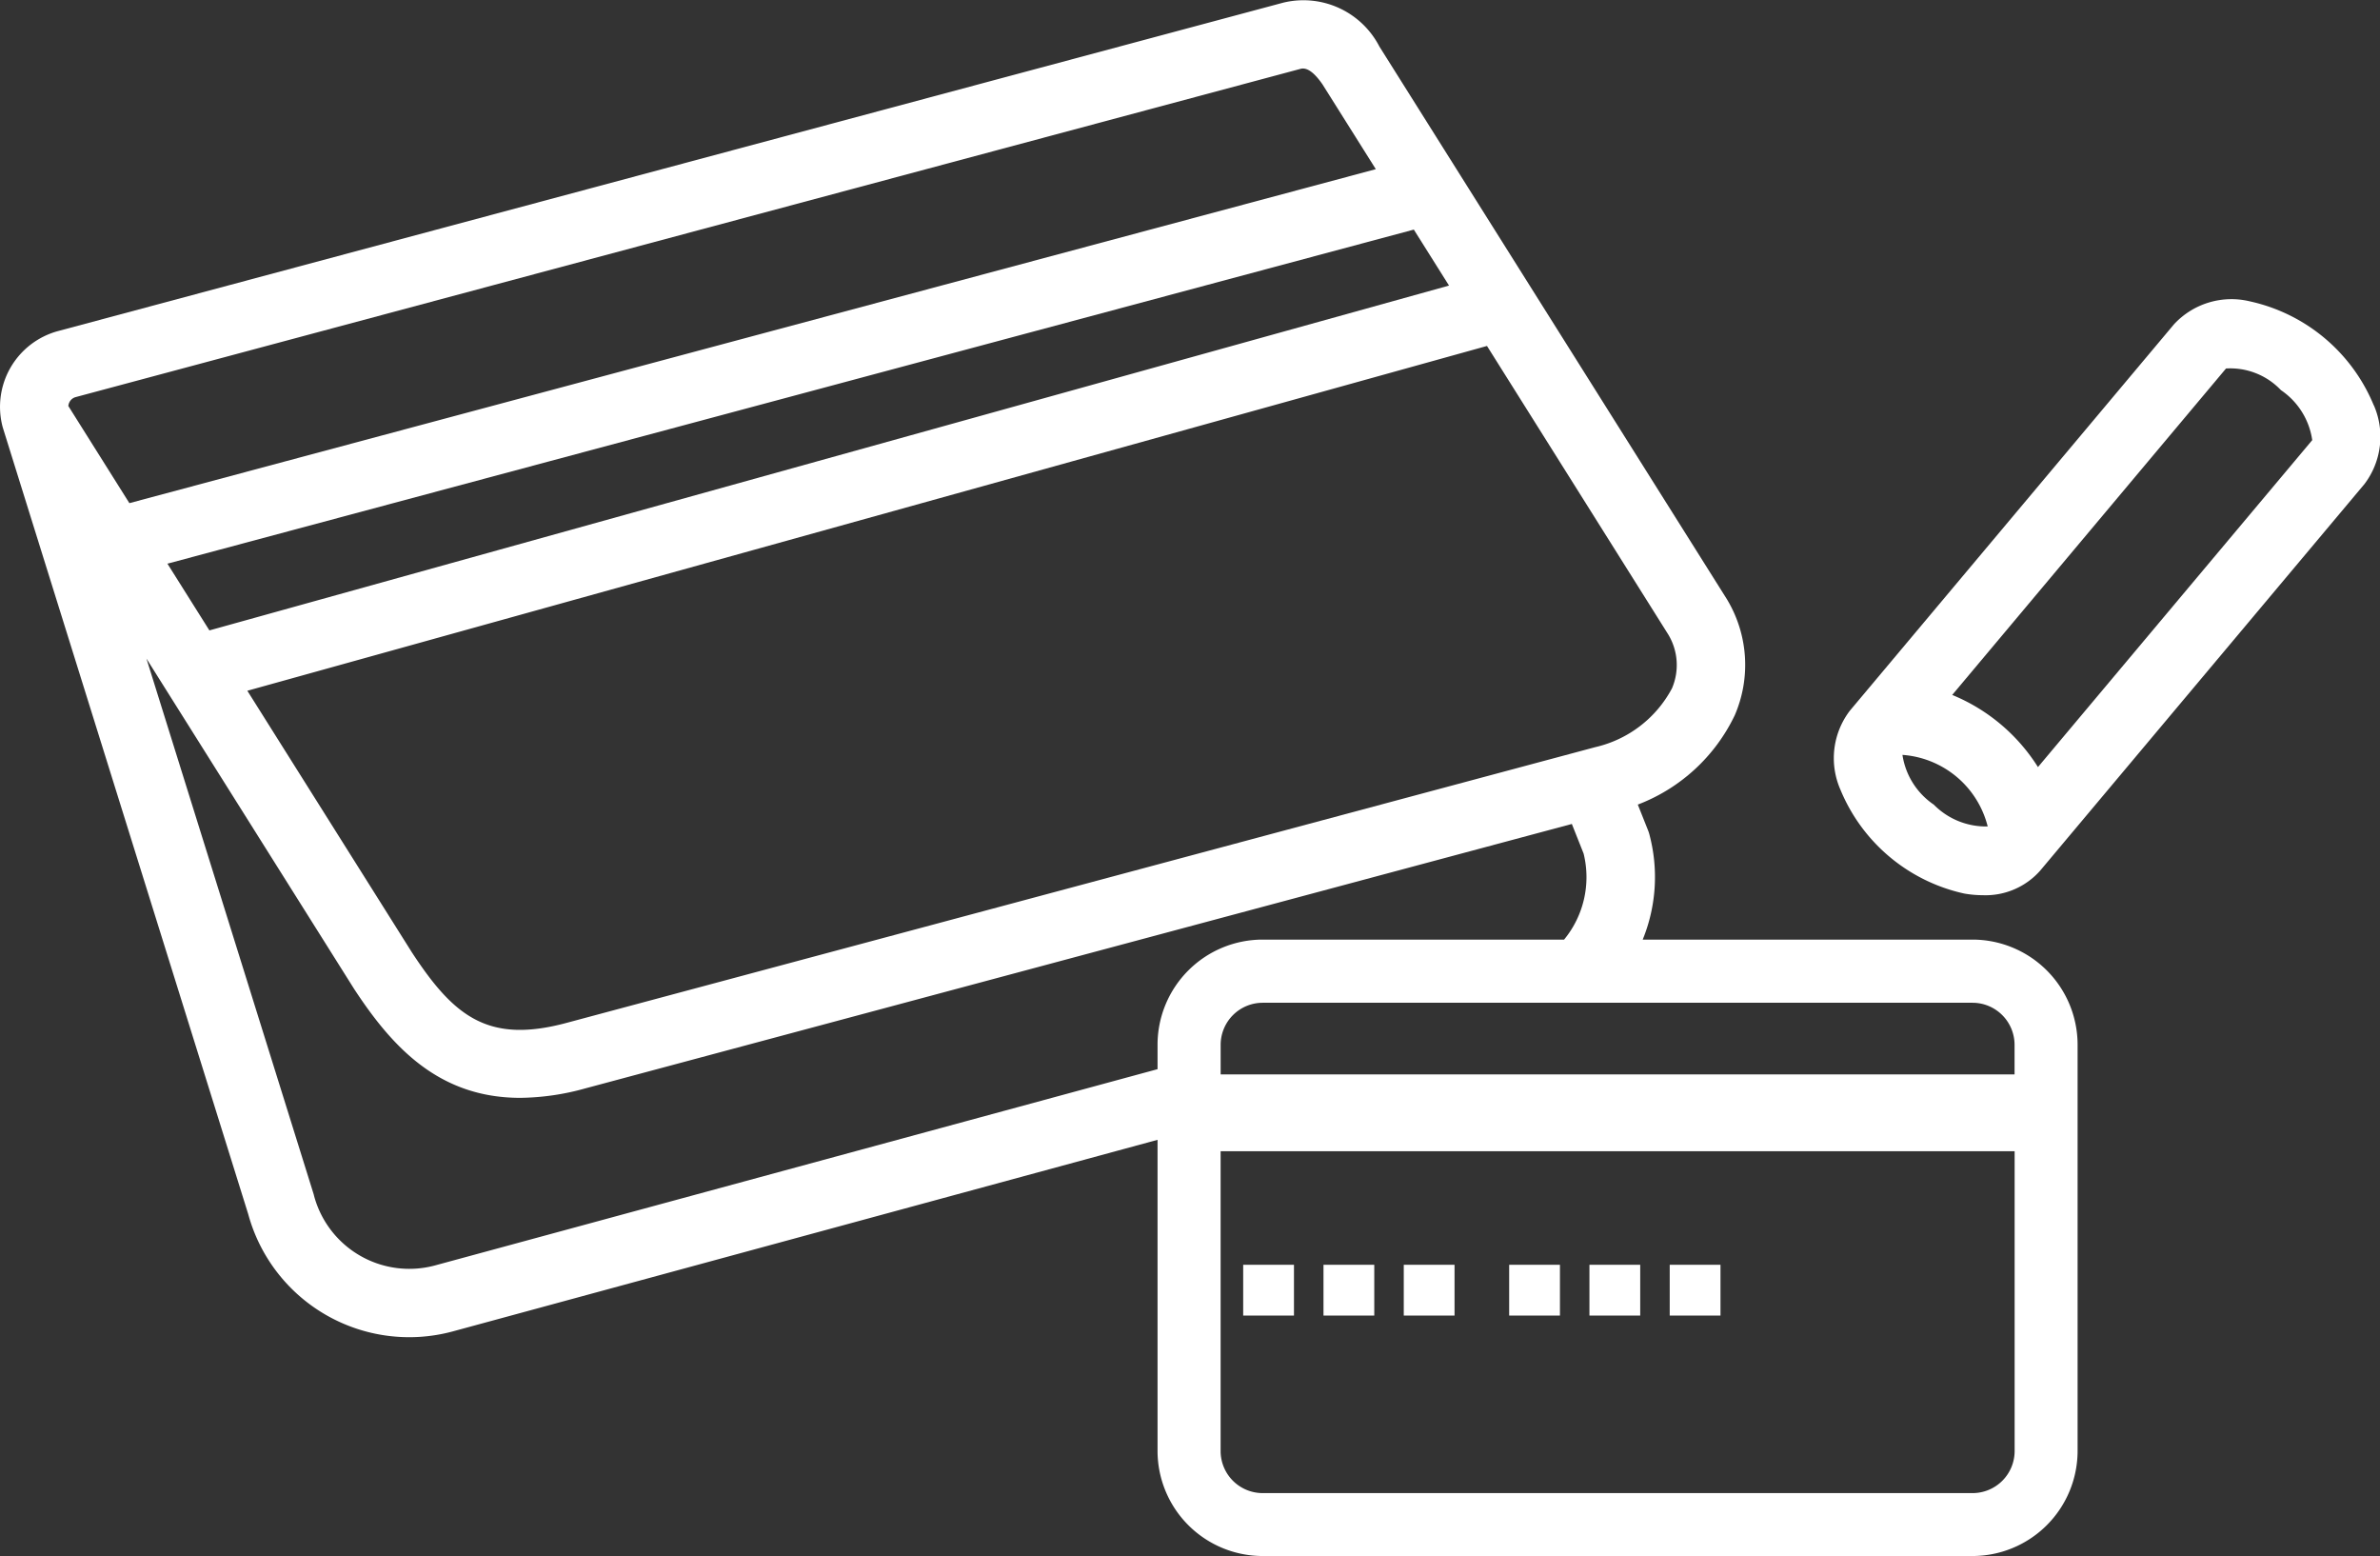 <svg id="グループ_10677" data-name="グループ 10677" xmlns="http://www.w3.org/2000/svg" xmlns:xlink="http://www.w3.org/1999/xlink" width="66" height="43.143" viewBox="0 0 66 43.143">
  <rect x="0" y="0" width="66" height="43.143" fill="#333333" stroke="none"/>
  <defs>
    <clipPath id="clip-path">
      <rect id="長方形_23477" data-name="長方形 23477" width="66" height="43.143" fill="#fff"/>
    </clipPath>
  </defs>
  <g id="グループ_10676" data-name="グループ 10676" clip-path="url(#clip-path)">
    <path id="パス_46421" data-name="パス 46421" d="M189.509,31.444a4.835,4.835,0,0,0-3.434-2.882,2.171,2.171,0,0,0-2.107.637h0L174.98,39.911h0a2.17,2.17,0,0,0-.262,2.186,4.836,4.836,0,0,0,3.434,2.882,2.962,2.962,0,0,0,.513.046,2.022,2.022,0,0,0,1.595-.683l8.989-10.713a2.172,2.172,0,0,0,.262-2.186M177.3,42.509a2.032,2.032,0,0,1-.861-1.374,2.632,2.632,0,0,1,2.364,1.984,2.029,2.029,0,0,1-1.5-.61m10.5-10.1-7.606,9.064a5.093,5.093,0,0,0-2.378-2l7.593-9.05a1.935,1.935,0,0,1,1.523.6,2.019,2.019,0,0,1,.867,1.381" transform="translate(-123.682 -20.207)" fill="#fff"/>
    <path id="パス_46422" data-name="パス 46422" d="M54.7,26.049H45.554a4.588,4.588,0,0,0,.183-2.925.966.966,0,0,0-.035-.105l-.284-.713a4.924,4.924,0,0,0,2.689-2.477,3.519,3.519,0,0,0-.186-3.162c-.01-.018-.02-.036-.031-.053L38.251,1.288A2.371,2.371,0,0,0,35.577.076L1.611,9.178A2.176,2.176,0,0,0,.074,11.84c0,.007,6.81,21.822,6.81,21.822a4.627,4.627,0,0,0,5.665,3.251L32.1,31.6v8.624a2.917,2.917,0,0,0,2.914,2.914H54.7a2.917,2.917,0,0,0,2.914-2.914V28.963A2.917,2.917,0,0,0,54.7,26.049m1.166,2.914v.824H33.85v-.824A1.167,1.167,0,0,1,35.015,27.8H54.7a1.167,1.167,0,0,1,1.166,1.166m-9.6-11.37a1.64,1.64,0,0,1,.1,1.487,3.224,3.224,0,0,1-2.126,1.63l-28.5,7.637h0c-2.2.6-3.151-.162-4.326-1.96L6.859,19.15,41.236,9.591ZM39.207,6.365l.976,1.552L5.807,17.477l-1.164-1.85ZM1.895,11.256a.283.283,0,0,1,.037-.118.274.274,0,0,1,.17-.13l33.966-9.1q.262-.068.608.434l1.477,2.348L3.588,13.949ZM12.056,35.084a2.735,2.735,0,0,1-3.347-1.932L8.7,33.114,4.061,18.258,9.816,27.41c1.048,1.6,2.341,3.026,4.611,3.026a6.927,6.927,0,0,0,1.8-.261l27.362-7.332.326.82a2.724,2.724,0,0,1-.541,2.386H35.015A2.917,2.917,0,0,0,32.1,28.963v.678ZM54.7,41.394H35.015a1.167,1.167,0,0,1-1.166-1.166V31.915H55.868v8.314A1.167,1.167,0,0,1,54.7,41.394" transform="translate(0 0)" fill="#fff"/>
    <rect id="長方形_23471" data-name="長方形 23471" width="1.408" height="1.408" transform="translate(34.475 35.064)" fill="#fff"/>
    <rect id="長方形_23472" data-name="長方形 23472" width="1.408" height="1.408" transform="translate(36.702 35.064)" fill="#fff"/>
    <rect id="長方形_23473" data-name="長方形 23473" width="1.408" height="1.408" transform="translate(38.928 35.064)" fill="#fff"/>
    <rect id="長方形_23474" data-name="長方形 23474" width="1.408" height="1.408" transform="translate(41.851 35.064)" fill="#fff"/>
    <rect id="長方形_23475" data-name="長方形 23475" width="1.408" height="1.408" transform="translate(44.077 35.064)" fill="#fff"/>
    <rect id="長方形_23476" data-name="長方形 23476" width="1.408" height="1.408" transform="translate(46.303 35.064)" fill="#fff"/>
  </g>
</svg>
